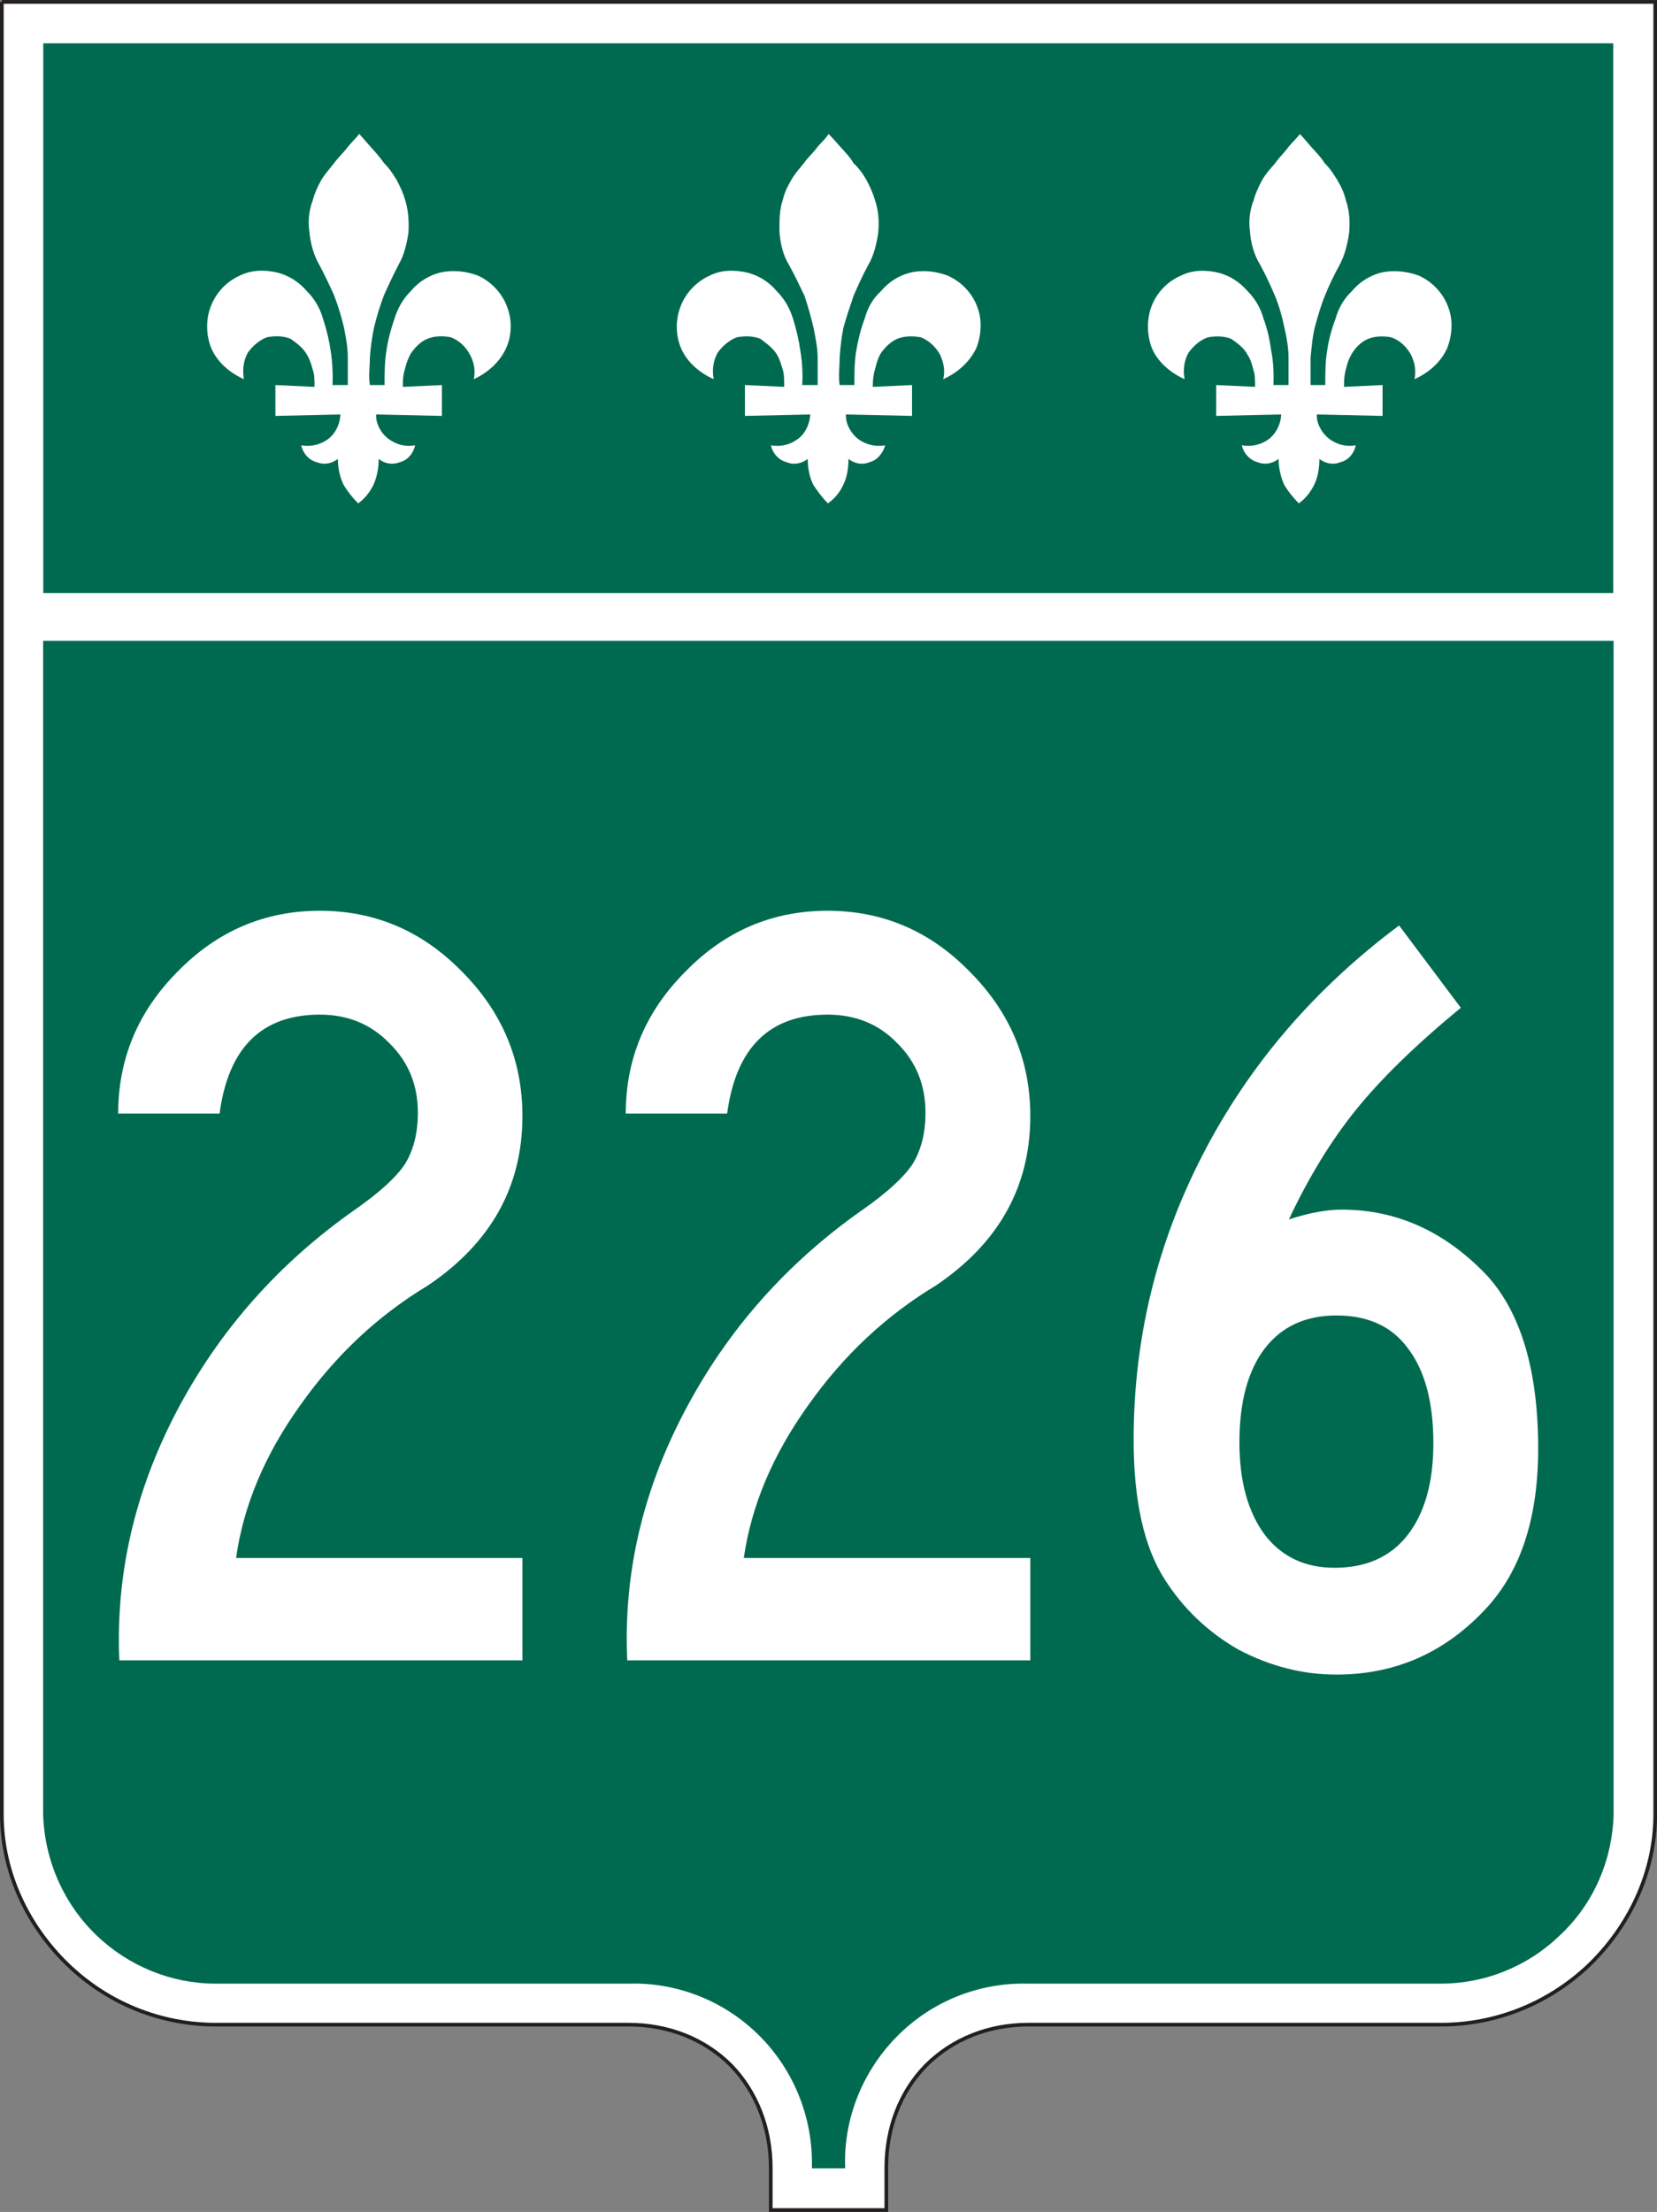 <?xml version="1.0" encoding="UTF-8"?>
<svg width="451" height="601.8" version="1.1" viewBox="0 0 451 601.8" xml:space="preserve" xmlns="http://www.w3.org/2000/svg"><rect x="0" y="0" width="451" height="601.8" fill="#808080" stroke="none"/><g transform="matrix(1.333 0 0 -1.333 .096 601.7)"><path d="m0.303 451h337.6v-369.94c0-11.94-5.4-22.91-13.5-30.74-8.2-7.83-19-12.17-30.2-12.17h-84.3c-8.1 0-15.5-2.92-20.9-8.33-5.3-5.38-8.1-12.82-8.1-20.854v-8.655h-23.6v8.655c0 8.034-2.9 15.474-8.1 20.854-5.4 5.41-12.8 8.33-20.9 8.33h-84.28c-11.26 0-22.05 4.34-30.18 12.17-8.162 7.83-13.537 18.8-13.537 30.74v369.94" fill="#fff" fill-rule="evenodd" stroke="#231f20" stroke-width=".75"/><path d="m0.303 451h337.6v-369.94c0-11.94-5.4-22.91-13.5-30.74-8.2-7.83-19-12.17-30.2-12.17h-84.3c-8.1 0-15.5-2.92-20.9-8.33-5.3-5.38-8.1-12.82-8.1-20.854v-8.655h-23.6v8.655c0 8.034-2.9 15.474-8.1 20.854-5.4 5.41-12.8 8.33-20.9 8.33h-84.28c-11.26 0-22.05 4.34-30.18 12.17-8.162 7.83-13.537 18.8-13.537 30.74z" fill="none" stroke-miterlimit="2.613" stroke-width=".679"/><path d="m8.739 320.6v-239.66c0.315-9.31 4.221-18.17 10.921-24.59 6.58-6.28 15.27-9.83 24.33-9.83h84.31c10 0.31 19.8-3.62 26.9-10.85 7-7.12 10.8-16.83 10.5-26.843h6.8c-0.4 10.013 3.5 19.723 10.5 26.843 7.1 7.23 16.8 11.13 26.9 10.85h84.2c9.1 0 17.8 3.55 24.3 9.83 6.9 6.42 10.7 15.28 11 24.59v239.66z" fill="#006a51" fill-rule="evenodd" stroke-width=".314"/><path transform="matrix(.75 0 0 -.75 -.072 451.4)" d="m11.78 11.81v149.59h427.42v-149.59h-427.42zm86.04 24.66c1.09 1.2 2.18 2.54 3.28 3.74 1.2 1.33 2.3 2.52 3.5 4.26 1.3 1.2 2.4 2.94 3.4 4.54 0.9 1.73 1.7 3.32 2.3 5.45 0.8 2.54 1.1 5.49 0.9 8.82-0.4 2.93-1.2 6.26-2.7 8.79-1.5 2.93-2.9 5.85-4 8.39-1.1 2.93-2 5.88-2.7 8.81-0.5 2.54-0.9 5.07-1.1 8 0 2.54-0.4 5.13 0 7.53h4c0-3 0-6.34 0.5-9.27 0.4-2.93 1.2-5.87 2.2-8.8 0.9-2.93 2.4-5.45 4.4-7.45 2.1-2.54 4.9-4.28 8-5.08 3.4-0.8 7.1-0.39 10.3 0.81 3.8 1.73 6.9 5.06 8.2 9.19 1.1 3.33 1 7.21-0.5 10.54-1.7 3.73-4.9 6.66-8.8 8.46 0.5-2.6 0-4.74-1.1-6.74-1.1-2.13-3-3.87-5.2-4.67-2.1-0.4-4.3-0.39-6.3 0.41s-3.6 2.53-4.7 4.26c-0.6 1.2-1.1 2.41-1.5 4.14-0.4 1.2-0.6 3-0.5 4.7l10.6-0.5v8.4l-17.7-0.4h-0.2v0.4c0 2.5 1.7 5.4 4.2 6.8 1.9 1.2 4.2 1.6 6.4 1.2-0.4 2.1-2 4.1-4.2 4.6-1.9 0.8-4.1 0.4-5.7-0.9 0 2.5-0.5 5.1-1.5 7.2-1 2-2.4 3.7-4.07 4.9-1.63-1.6-2.94-3.3-3.9-4.9-1.09-2.1-1.64-4.7-1.64-7.2-1.66 1.3-3.77 1.7-5.69 0.9-2.23-0.5-3.85-2.5-4.28-4.6 2.23 0.4 4.57 0 6.55-1.2 2.46-1.4 4.01-4.3 4.1-7.2l-17.69 0.4v-8.4l10.65 0.5c0-1.7 0.01-3.5-0.5-4.7-0.43-1.73-0.88-2.94-1.6-4.14-1-1.73-2.55-2.93-4.44-4.26-2.01-0.8-4.32-0.81-6.41-0.41-2.18 0.8-4.01 2.55-5.19 4.15-1.17 2.13-1.56 4.66-1.09 7.26-4.03-1.8-7.29-4.73-8.89-8.46-1.34-3.33-1.47-7.21-0.41-10.54 1.34-4.13 4.31-7.46 8.21-9.19 3.22-1.6 6.87-1.61 10.26-0.81 3.07 0.8 5.83 2.54 8.01 5.08 2 2 3.52 4.52 4.35 7.45 0.97 2.93 1.68 5.87 2.1 8.8 0.46 2.93 0.63 6.27 0.5 9.27h4.16v-7.53c0-2.53-0.51-5.46-1.02-8-0.66-2.93-1.58-5.88-2.68-8.81-1.13-2.54-2.52-5.46-4.06-8.39-1.51-2.53-2.43-5.87-2.72-9.2-0.43-2.93 0-5.87 0.96-8.41 0.58-2.13 1.34-3.72 2.3-5.45 0.96-1.6 2.18-2.94 3.44-4.54 1.26-1.74 2.68-2.94 3.94-4.67 1.01-1.2 2.01-2.13 2.97-3.33zm127.78 0.02c1.2 1.2 2.3 2.53 3.4 3.73 1.2 1.33 2.4 2.53 3.4 4.27 1.4 1.2 2.6 2.94 3.5 4.54 0.9 1.73 1.7 3.32 2.3 5.45 0.9 2.54 1.2 5.48 0.9 8.81-0.4 2.93-1.2 6.27-2.7 8.8-1.6 2.93-2.9 5.85-4 8.39-1 2.93-2 5.87-2.8 8.8-0.5 2.54-0.8 5.07-1 8 0 2.54-0.4 5.12 0 7.52h4c0-3 0-6.33 0.5-9.26s1.2-5.86 2.3-8.79c0.8-2.93 2.2-5.46 4.4-7.46 2.1-2.54 4.9-4.28 8-5.08 3.4-0.8 7-0.39 10.2 0.81 3.9 1.73 7 5.06 8.3 9.19 1.1 3.33 0.8 7.21-0.5 10.54-1.8 3.73-5 6.65-9 8.45 0.6-2.6 0-4.73-0.9-6.73-1.2-2.13-3.1-3.86-5.2-4.66-2.1-0.4-4.4-0.4-6.4 0.4-1.9 0.8-3.6 2.53-4.7 4.26-0.6 1.2-1 2.41-1.4 4.13-0.4 1.2-0.6 3-0.6 4.7l10.7-0.5v8.4l-17.7-0.4h-0.3v0.4c0 2.5 1.7 5.4 4.1 6.8 2 1.2 4.3 1.6 6.6 1.2-0.6 2.1-2.2 4.1-4.3 4.6-1.9 0.8-4.1 0.4-5.7-0.9 0 2.5-0.4 5.1-1.5 7.2-0.9 2-2.4 3.7-4.1 4.9-1.6-1.6-2.8-3.3-3.9-4.9-1.1-2.1-1.6-4.7-1.6-7.2-1.6 1.3-3.9 1.7-5.7 0.9-2.2-0.5-3.9-2.5-4.3-4.6 2.3 0.4 4.7 0 6.5-1.2 2.6-1.4 4-4.3 4.2-7.2l-17.8 0.4v-8.4l10.7 0.5c0-1.7 0-3.5-0.4-4.7-0.5-1.72-0.9-2.93-1.6-4.13-1.1-1.73-2.7-2.93-4.5-4.26-2-0.8-4.3-0.8-6.4-0.4-2.2 0.8-4 2.54-5.2 4.14-1.2 2.13-1.6 4.65-1.1 7.25-4-1.8-7.3-4.72-8.9-8.45-1.4-3.33-1.5-7.21-0.4-10.54 1.3-4.13 4.4-7.46 8.2-9.19 3.2-1.6 6.8-1.61 10.3-0.81 3.1 0.8 5.9 2.54 8 5.08 2 2 3.5 4.53 4.4 7.46s1.6 5.86 2 8.79c0.5 2.93 0.7 6.26 0.5 9.26h4.2v-7.52c0-2.53-0.6-5.46-1.1-8-0.7-2.93-1.5-5.87-2.5-8.8-1.2-2.54-2.6-5.46-4.2-8.39-1.6-2.53-2.4-5.88-2.6-9.21 0-2.93 0-5.86 0.9-8.4 0.5-2.13 1.3-3.72 2.3-5.45 0.9-1.6 2.1-2.94 3.4-4.54 1.2-1.74 2.7-2.94 3.9-4.67 1.1-1.2 2.1-2.13 2.9-3.33zm128.3 0.02c1.2 1.2 2.2 2.53 3.3 3.73 1.2 1.33 2.4 2.53 3.5 4.27 1.3 1.2 2.4 2.93 3.4 4.53 1 1.73 1.8 3.33 2.3 5.46 0.9 2.54 1.2 5.47 0.9 8.8-0.4 2.93-1.2 6.27-2.6 8.8-1.6 2.93-3 5.86-4 8.4-1.2 2.93-2 5.86-2.8 8.79-0.6 2.54-0.8 5.07-1.1 8v7.51h4c0-3 0-6.31 0.5-9.24 0.4-2.93 1.2-5.87 2.3-8.8 0.8-2.93 2.3-5.46 4.4-7.46 2.1-2.54 4.9-4.27 7.9-5.07 3.4-0.8 7.2-0.4 10.4 0.8 3.8 1.73 6.9 5.07 8.2 9.2 1.1 3.33 0.8 7.2-0.5 10.53-1.7 3.73-4.9 6.64-8.9 8.44 0.5-2.6 0-4.71-1-6.71-1.2-2.13-3-3.86-5.3-4.66-2-0.4-4.3-0.4-6.3 0.4s-3.6 2.53-4.6 4.26c-0.7 1.2-1.1 2.4-1.5 4.11-0.4 1.2-0.5 3-0.5 4.7l10.5-0.5v8.4l-17.6-0.4h-0.3v0.4c0 2.5 1.8 5.4 4.2 6.8 2 1.2 4.2 1.6 6.4 1.2-0.4 2.1-2 4.1-4.2 4.6-1.8 0.8-4.1 0.4-5.7-0.9 0 2.5-0.4 5.1-1.5 7.2-1 2-2.4 3.7-4.1 4.9-1.6-1.6-2.9-3.3-3.9-4.9-1-2.1-1.6-4.7-1.6-7.2-1.7 1.3-3.8 1.7-5.7 0.9-2.1-0.5-3.9-2.5-4.3-4.6 2.3 0.4 4.6 0 6.6-1.2 2.4-1.4 4-4.3 4.1-7.2l-17.7 0.4v-8.4l10.6 0.5c0-1.7 0-3.5-0.5-4.7-0.4-1.71-0.8-2.91-1.6-4.11-0.9-1.73-2.5-2.93-4.4-4.26-2-0.8-4.3-0.8-6.4-0.4-2.3 0.8-4 2.53-5.2 4.13-1.2 2.13-1.6 4.64-1.1 7.24-4-1.8-7.3-4.71-8.9-8.44-1.3-3.33-1.4-7.2-0.4-10.53 1.3-4.13 4.3-7.47 8.3-9.2 3.2-1.6 6.8-1.6 10.2-0.8 3.1 0.8 5.8 2.53 8 5.07 2 2 3.5 4.53 4.3 7.46 1.1 2.93 1.7 5.87 2.1 8.8 0.6 2.93 0.7 6.24 0.6 9.24h4.1v-7.51c0-2.53-0.5-5.46-1.1-8-0.6-2.93-1.4-5.86-2.6-8.79-1.1-2.54-2.4-5.47-4-8.4-1.6-2.53-2.6-5.87-2.8-9.2-0.4-2.93 0-5.86 1-8.4 0.6-2.13 1.4-3.73 2.3-5.46 0.9-1.6 2.1-2.93 3.5-4.53 1.2-1.74 2.6-2.94 3.8-4.67 1.1-1.2 2-2.13 3-3.33z" fill="#006a51" fill-rule="evenodd" stroke-width=".419"/><g transform="scale(1,-1)" fill="#fff" stroke-width="5.624" aria-label="226"><path d="m106.6-133.4v20.9h-82.31q-1.13-26.3 11.69-50.8 13.05-24.8 36.44-41.2 7.43-5.2 10.13-9.2 2.7-4.3 2.7-10.6 0-8.5-5.85-14.2-5.63-5.8-14.17-5.8-17.78 0-20.47 20.2h-20.7q0-16.8 12.15-29 12.14-12.4 29.02-12.4 16.87 0 29.01 12.4 12.36 12.4 12.36 29.5 0 21.6-19.33 34.6-15.3 9.2-26.09 24.5-10.8 15.1-13.05 31.1z"/><path d="m210.3-133.4v20.9h-82.3q-1.2-26.3 11.7-50.8 13-24.8 36.4-41.2 7.4-5.2 10.1-9.2 2.7-4.3 2.7-10.6 0-8.5-5.8-14.2-5.6-5.8-14.2-5.8-17.8 0-20.5 20.2h-20.7q0-16.8 12.2-29 12.1-12.4 29-12.4t29 12.4q12.4 12.4 12.4 29.5 0 21.6-19.3 34.6-15.3 9.2-26.1 24.5-10.8 15.1-13.1 31.1z"/><path d="m285.6-262.5 12.6 16.8q-13.7 11.3-21.3 20.7-7.7 9.5-13.8 22.5 6.1-2 10.8-2 16.9 0 29.7 13.5 10.4 11.5 10.4 35.3 0 21.8-11.3 33.3-12.3 12.8-29.9 12.8-10.3 0-20-5.1-9.4-5.4-15.1-14.4-6.3-9.9-6.3-28.4 0-30.8 14-58 14.1-27.5 40.2-47zm-12.8 79.6q-9.4 0-14.6 6.7-5.2 6.8-5.2 19.2 0 11.9 5.2 18.9 5.2 6.7 14.2 6.7 9.6 0 14.8-6.5 5.4-6.8 5.4-18.9 0-12.6-5.2-19.4-4.9-6.7-14.6-6.7z"/></g></g></svg>
